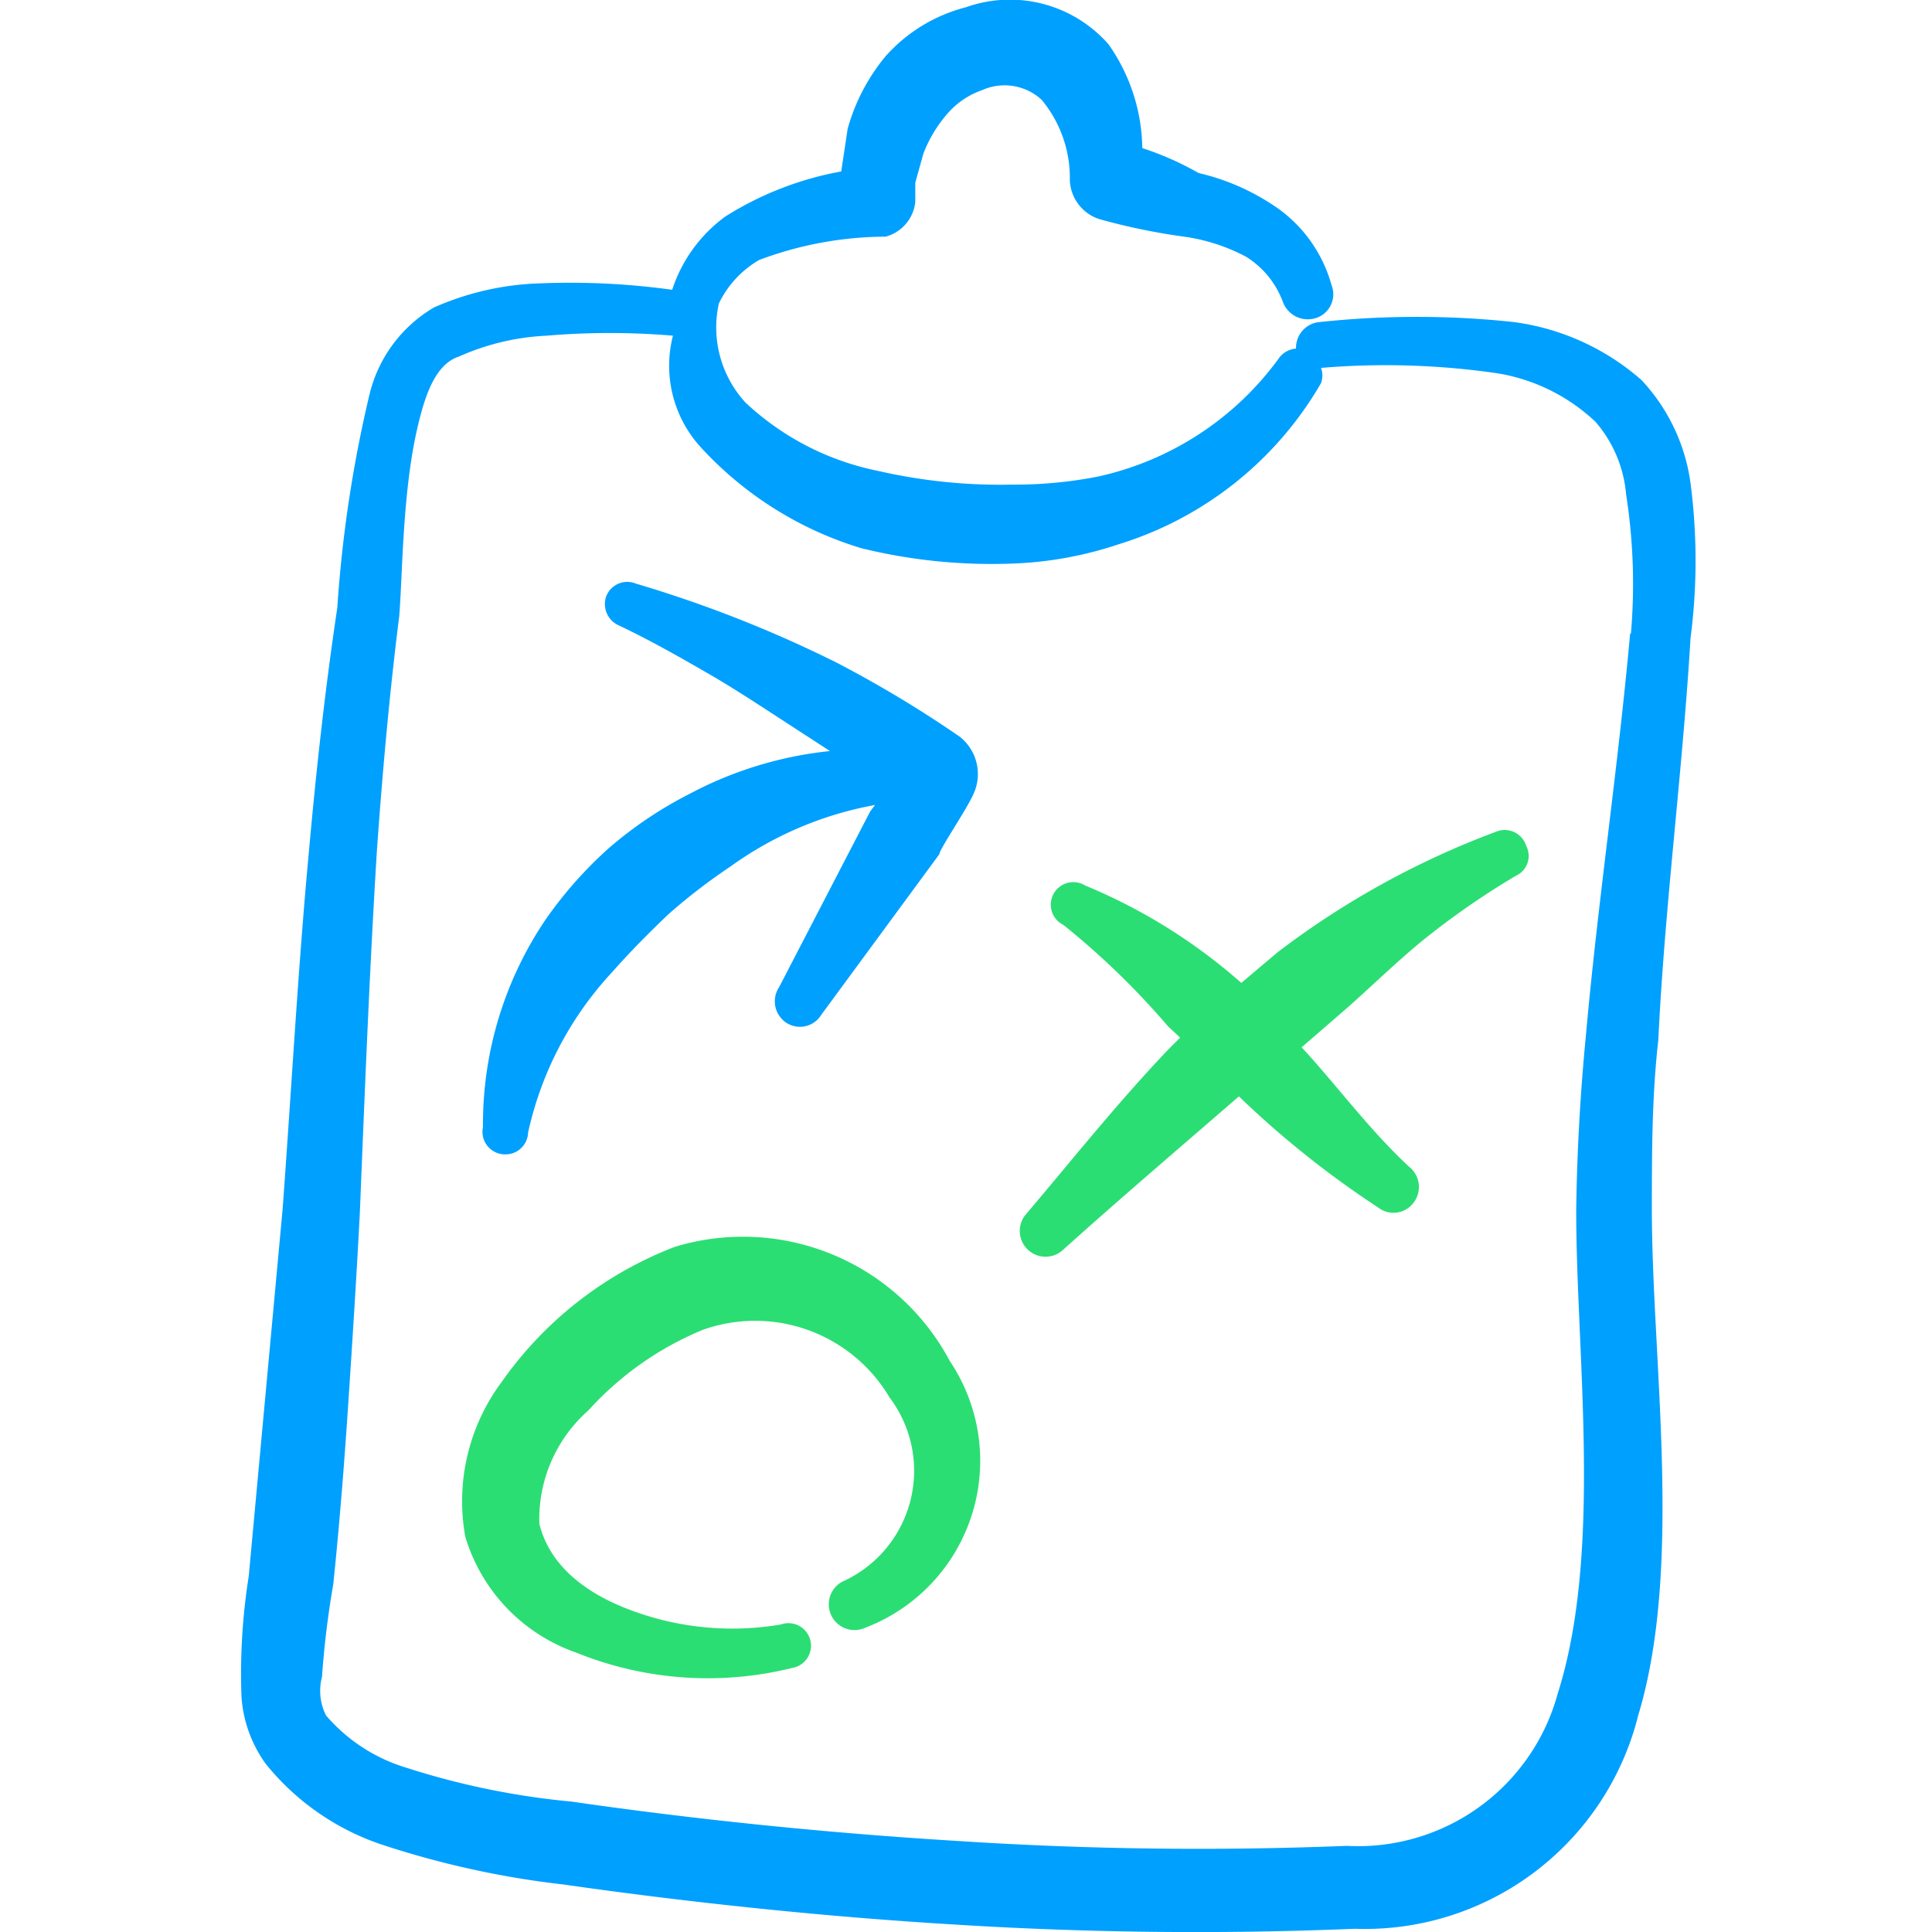 <?xml version="1.0" encoding="UTF-8"?> <svg xmlns="http://www.w3.org/2000/svg" viewBox="0 0 130 130" height="130" width="130"><g><path d="M113.75 42.954A40.3 40.3 0 0 0 113.75 32.5a12.621 12.621 0 0 0 -3.304 -6.933A16.25 16.25 0 0 0 101.833 21.667a61.317 61.317 0 0 0 -13 0 1.733 1.733 0 0 0 -1.625 1.788 1.571 1.571 0 0 0 -1.192 0.704 20.475 20.475 0 0 1 -12.133 7.908 29.196 29.196 0 0 1 -5.796 0.542 36.779 36.779 0 0 1 -8.992 -0.921A18.308 18.308 0 0 1 50.158 27.083a7.475 7.475 0 0 1 -1.788 -6.663 6.825 6.825 0 0 1 2.708 -2.925A24.375 24.375 0 0 1 59.583 15.925a2.708 2.708 0 0 0 2.004 -2.329l0 -1.3 0.542 -1.95a8.992 8.992 0 0 1 1.679 -2.763 5.417 5.417 0 0 1 2.275 -1.517 3.683 3.683 0 0 1 4.008 0.65 8.233 8.233 0 0 1 1.896 5.417 2.871 2.871 0 0 0 1.95 2.6 41.979 41.979 0 0 0 5.742 1.192 12.567 12.567 0 0 1 4.171 1.354 6.067 6.067 0 0 1 2.492 3.087 1.788 1.788 0 0 0 2.221 1.029 1.679 1.679 0 0 0 1.029 -2.221 9.425 9.425 0 0 0 -3.521 -5.092 15.275 15.275 0 0 0 -5.417 -2.438 20.475 20.475 0 0 0 -3.792 -1.679 12.404 12.404 0 0 0 -2.275 -6.988A8.829 8.829 0 0 0 65 0.487a10.833 10.833 0 0 0 -5.417 3.304 13.163 13.163 0 0 0 -2.546 4.875l-0.433 2.871a21.938 21.938 0 0 0 -7.8 3.033 9.913 9.913 0 0 0 -3.575 4.929 49.996 49.996 0 0 0 -8.883 -0.433 19.012 19.012 0 0 0 -7.15 1.625 9.317 9.317 0 0 0 -4.333 5.85 86.667 86.667 0 0 0 -2.167 14.354c-0.812 5.417 -1.408 10.833 -1.896 16.25 -0.758 8.125 -1.192 16.25 -1.788 24.267l-2.275 24.646a41.925 41.925 0 0 0 -0.487 8.125 8.721 8.721 0 0 0 1.625 4.496 16.954 16.954 0 0 0 7.746 5.417 61.046 61.046 0 0 0 12.296 2.708c8.342 1.192 17.442 2.167 26.542 2.708a260 260 0 0 0 26.704 0.271 18.958 18.958 0 0 0 19.067 -14.354c3.033 -10.021 0.921 -23.888 0.921 -34.017 0 -3.846 0 -7.638 0.433 -11.429 0.433 -9.046 1.625 -17.983 2.167 -27.029Zm-4.062 -0.325c-0.812 9.046 -2.167 17.983 -2.979 27.083 -0.379 3.9 -0.596 7.8 -0.65 11.754 0 9.696 1.788 22.967 -1.246 32.5a13.921 13.921 0 0 1 -14.192 10.238 249.167 249.167 0 0 1 -26.108 -0.325c-8.938 -0.542 -17.821 -1.463 -26.054 -2.654a51.946 51.946 0 0 1 -11.104 -2.275 11.483 11.483 0 0 1 -5.417 -3.521 3.683 3.683 0 0 1 -0.271 -2.6 61.317 61.317 0 0 1 0.758 -6.229c0.433 -4.171 0.758 -8.342 1.029 -12.458s0.542 -8.342 0.758 -12.513c0.325 -8.017 0.65 -16.25 1.137 -24.212 0.379 -5.417 0.867 -10.833 1.517 -15.979 0.217 -2.763 0.217 -7.8 1.083 -12.025 0.542 -2.546 1.246 -4.875 2.925 -5.417a16.25 16.25 0 0 1 5.904 -1.408 50.267 50.267 0 0 1 8.504 0 8.125 8.125 0 0 0 1.842 7.475 24.104 24.104 0 0 0 10.833 6.825 36.779 36.779 0 0 0 10.292 1.029 25.296 25.296 0 0 0 7.042 -1.3 23.833 23.833 0 0 0 13.596 -10.833 1.463 1.463 0 0 0 0 -1.029 52.054 52.054 0 0 1 11.971 0.379 12.567 12.567 0 0 1 6.5 3.25 8.558 8.558 0 0 1 2.058 4.875 39 39 0 0 1 0.325 9.371Z" fill="#00a0ff" stroke-width="1"></path><path d="M33.962 77.675a1.517 1.517 0 0 0 1.571 -1.463 23.129 23.129 0 0 1 5.688 -10.833c1.192 -1.354 2.438 -2.6 3.737 -3.846a39.867 39.867 0 0 1 4.225 -3.25 23.888 23.888 0 0 1 9.696 -4.117l-0.325 0.433 -6.121 11.808a1.733 1.733 0 0 0 0.433 2.383 1.679 1.679 0 0 0 2.383 -0.487l7.963 -10.833c0 -0.325 1.788 -2.925 2.275 -4.008a3.196 3.196 0 0 0 -0.921 -3.9 78.054 78.054 0 0 0 -8.288 -4.983 83.308 83.308 0 0 0 -13.488 -5.308 1.517 1.517 0 0 0 -2.004 0.867 1.571 1.571 0 0 0 0.867 1.95c2.058 0.975 4.062 2.113 6.121 3.304s4.55 2.871 6.825 4.333l1.246 0.812a25.675 25.675 0 0 0 -9.425 2.871 27.083 27.083 0 0 0 -5.417 3.629 27.571 27.571 0 0 0 -4.279 4.821A24.538 24.538 0 0 0 32.5 75.833a1.517 1.517 0 0 0 1.463 1.842Z" fill="#00a0ff" stroke-width="1"></path><path d="M100.696 55.954a57.038 57.038 0 0 0 -14.733 8.125l-2.438 2.058A37.538 37.538 0 0 0 73.017 59.583a1.517 1.517 0 1 0 -1.463 2.654 52.65 52.65 0 0 1 7.042 6.825l0.812 0.758 -0.758 0.758c-3.467 3.629 -6.554 7.529 -9.642 11.158a1.733 1.733 0 0 0 2.438 2.438c3.792 -3.413 7.854 -6.879 11.917 -10.4A64.188 64.188 0 0 0 92.733 81.25a1.679 1.679 0 0 0 2.383 -0.325 1.733 1.733 0 0 0 -0.325 -2.438c-2.492 -2.329 -4.442 -4.929 -6.663 -7.421l-0.542 -0.596 3.25 -2.817c1.571 -1.408 3.087 -2.871 4.713 -4.225a52.812 52.812 0 0 1 6.446 -4.496 1.463 1.463 0 0 0 0.704 -2.004 1.517 1.517 0 0 0 -2.004 -0.975Z" fill="#2bde73" stroke-width="1"></path><path d="M45.392 83.904a25.296 25.296 0 0 0 -11.646 9.1 13.433 13.433 0 0 0 -2.438 10.4 11.863 11.863 0 0 0 7.475 7.8 23.562 23.562 0 0 0 14.517 1.029 1.517 1.517 0 1 0 -0.758 -2.925A19.446 19.446 0 0 1 42.413 108.333c-3.033 -1.137 -5.417 -2.979 -6.121 -5.796a9.75 9.75 0 0 1 3.304 -7.638 21.342 21.342 0 0 1 7.692 -5.417 10.508 10.508 0 0 1 12.567 4.55 8.179 8.179 0 0 1 -3.196 12.404 1.733 1.733 0 0 0 1.571 3.087 12.025 12.025 0 0 0 5.688 -17.929 15.763 15.763 0 0 0 -18.525 -7.692Z" fill="#2bde73" stroke-width="1"></path></g></svg> 